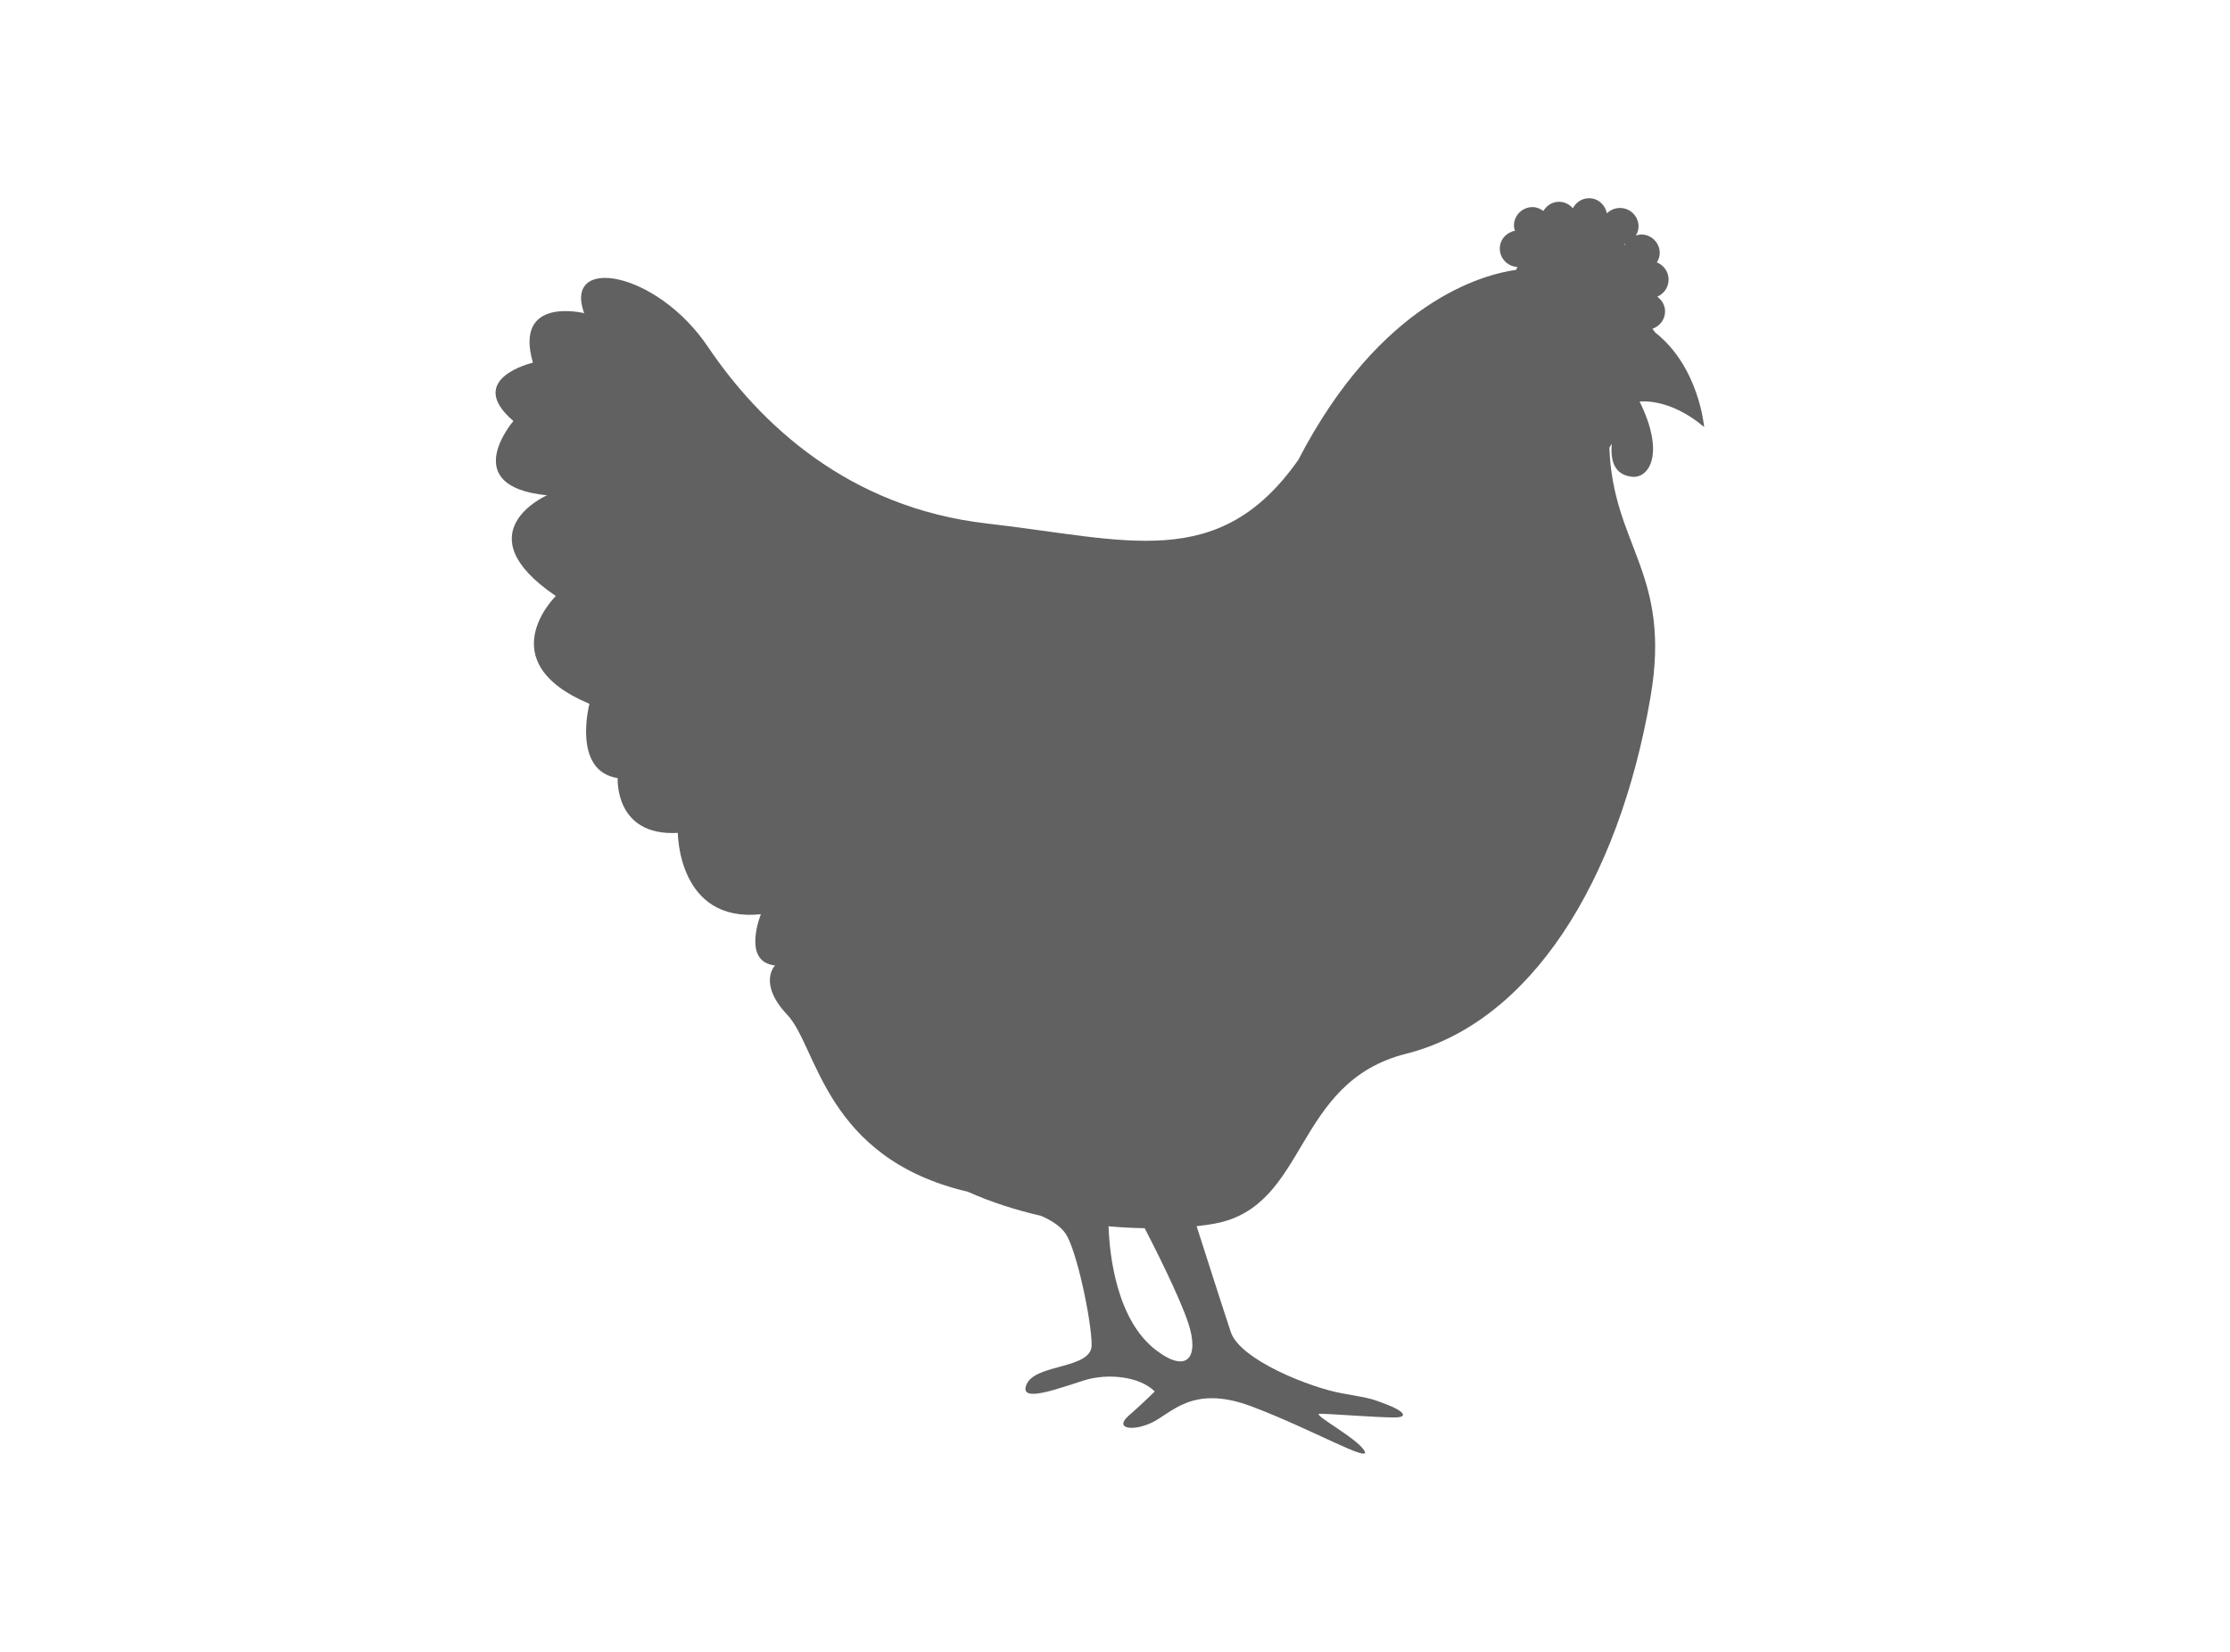 <svg xmlns="http://www.w3.org/2000/svg" width="135" height="100" viewBox="0 0 135 100" fill="none"><path d="M32.262 21.955C31.084 17.889 35.364 18.959 35.364 18.959C34.079 15.427 39.751 16.391 42.855 20.992C45.958 25.593 51.309 30.73 59.762 31.693C68.216 32.657 73.78 34.689 78.596 27.841C83.579 18.227 89.819 16.609 91.778 16.337L91.865 16.163C91.271 16.132 90.795 15.652 90.795 15.05C90.795 14.502 91.196 14.067 91.714 13.969C91.685 13.869 91.651 13.768 91.651 13.659C91.651 13.039 92.155 12.537 92.776 12.537C93.025 12.537 93.245 12.633 93.431 12.773C93.627 12.445 93.971 12.215 94.379 12.215C94.717 12.215 95.011 12.371 95.216 12.607C95.404 12.251 95.767 12 96.199 12C96.745 12 97.179 12.399 97.279 12.917C97.483 12.716 97.762 12.59 98.073 12.59C98.691 12.59 99.195 13.093 99.195 13.713C99.195 13.915 99.127 14.095 99.034 14.26C99.138 14.229 99.242 14.195 99.355 14.195C99.975 14.195 100.479 14.698 100.479 15.318C100.479 15.528 100.405 15.716 100.304 15.884C100.718 16.05 101.013 16.45 101.013 16.924C101.013 17.39 100.731 17.789 100.328 17.96C100.608 18.165 100.8 18.478 100.8 18.85C100.8 19.344 100.477 19.75 100.035 19.902C100.147 20.045 100.211 20.135 100.211 20.135C102.863 22.22 103.166 25.853 103.166 25.853C101.093 24.088 99.32 24.3 99.259 24.309C100.833 27.506 99.809 28.96 98.814 28.863C97.73 28.757 97.48 27.887 97.575 26.869L97.428 27.094C97.641 33.087 101.213 34.69 99.918 42.203C97.979 53.456 92.608 61.907 85.122 63.792C78.263 65.52 79.237 72.995 73.565 74.069C73.246 74.129 72.867 74.184 72.441 74.23C72.886 75.621 74.06 79.29 74.512 80.643C75.074 82.327 79.342 84.012 81.251 84.349C83.161 84.686 83.047 84.686 83.946 85.023C84.845 85.36 85.407 85.81 84.396 85.81C83.385 85.81 80.465 85.584 79.903 85.584C79.342 85.584 82.15 87.045 82.6 87.83C83.049 88.618 79.342 86.482 75.747 85.134C72.153 83.788 70.918 85.583 69.683 86.144C68.539 86.665 67.435 86.482 68.335 85.696C69.234 84.911 69.907 84.236 69.907 84.236C69.007 83.335 67.1 83.112 65.639 83.561C64.179 84.011 61.595 85.022 62.156 83.787C62.719 82.551 66.086 82.887 66.086 81.429C66.086 79.97 65.189 75.701 64.515 74.689C64.188 74.197 63.569 73.84 63.018 73.603C61.534 73.261 60.03 72.79 58.582 72.143C49.916 70.112 49.488 63.369 47.669 61.443C45.849 59.517 46.919 58.446 46.919 58.446C44.886 58.232 46.063 55.343 46.063 55.343C41.036 55.88 41.035 50.422 41.035 50.422C37.181 50.636 37.394 47.104 37.394 47.104C34.612 46.677 35.683 42.608 35.683 42.608C29.583 40.04 33.649 36.082 33.649 36.082C27.977 32.229 33.115 29.983 33.115 29.983C27.657 29.448 31.08 25.488 31.08 25.488C28.088 22.918 32.262 21.955 32.262 21.955ZM98.349 14.838C98.361 14.813 98.381 14.794 98.393 14.772C98.369 14.779 98.343 14.78 98.318 14.787L98.349 14.838ZM99.238 17.811V17.816L99.24 17.813C99.24 17.813 99.239 17.813 99.238 17.811ZM70.021 81.764C71.931 83.197 72.603 82.101 71.931 80.081C71.373 78.411 69.819 75.36 69.298 74.353C68.608 74.341 67.874 74.306 67.109 74.237C67.169 75.926 67.574 79.93 70.021 81.764Z" fill="#616161"></path></svg>